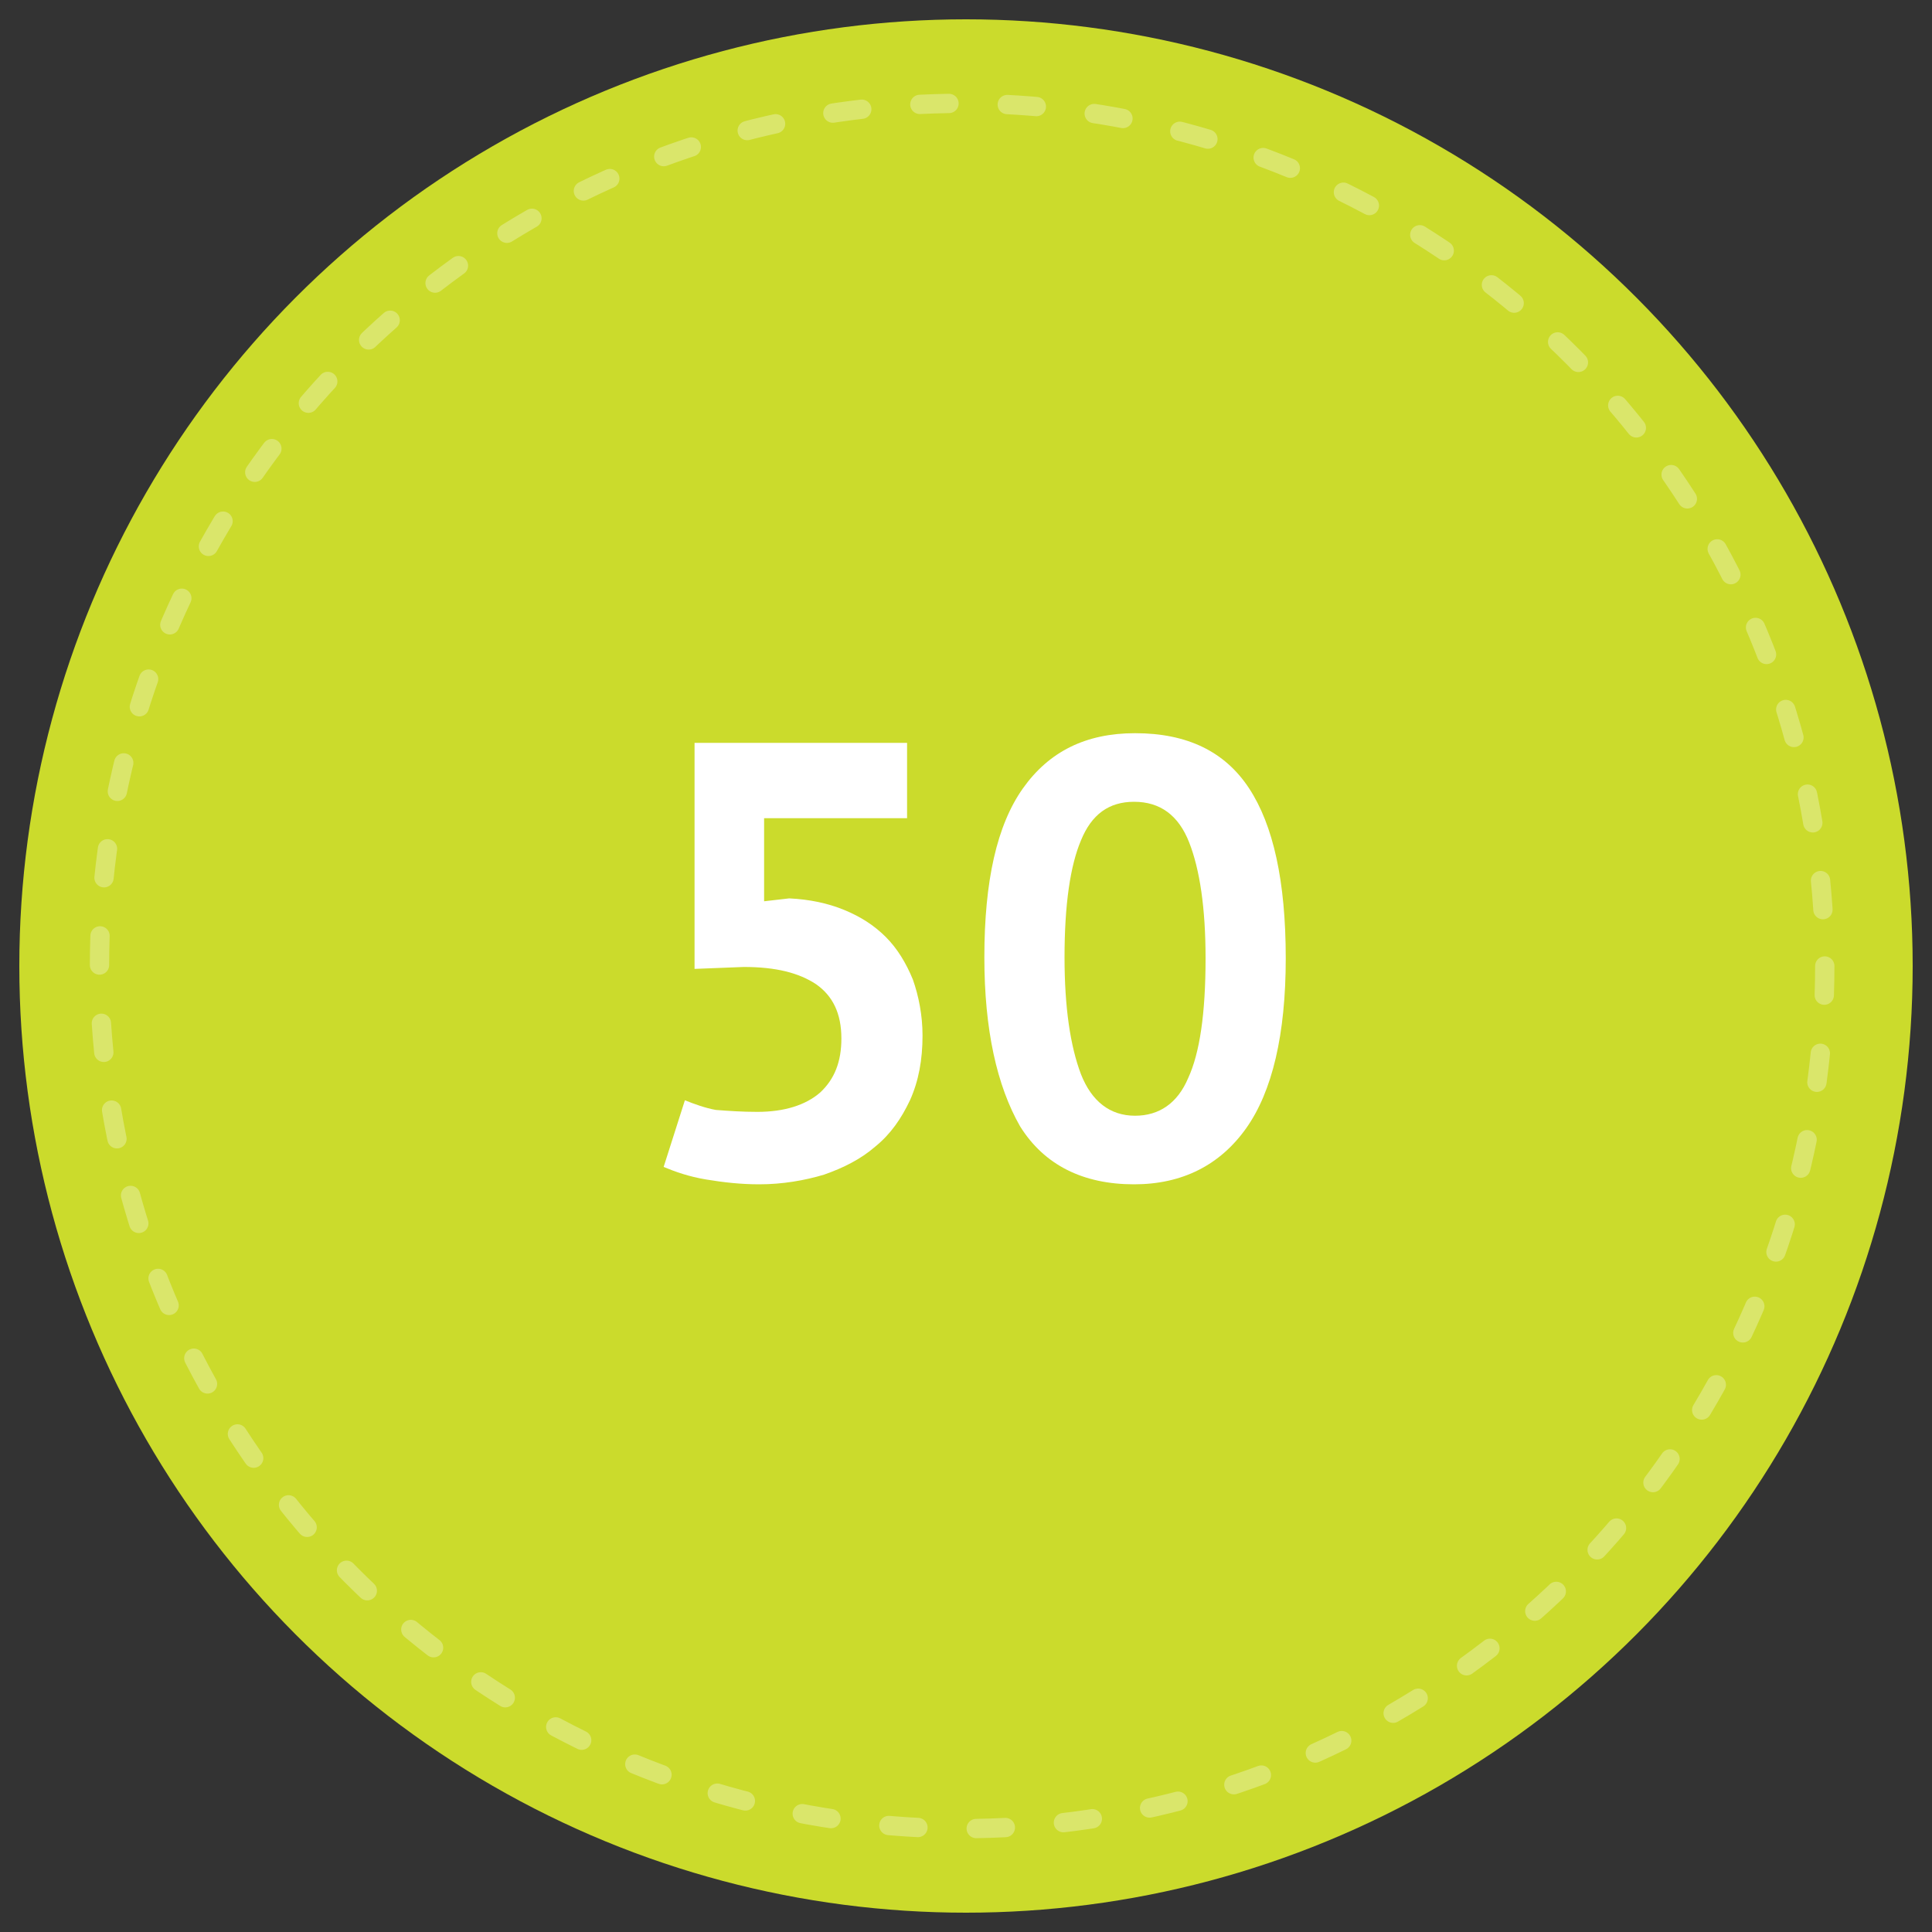 <?xml version="1.0" encoding="utf-8"?>
<!-- Generator: Adobe Illustrator 20.1.0, SVG Export Plug-In . SVG Version: 6.00 Build 0)  -->
<svg version="1.1" id="Layer_1" xmlns="http://www.w3.org/2000/svg" xmlns:xlink="http://www.w3.org/1999/xlink" x="0px" y="0px"
	 viewBox="0 0 200 200" style="enable-background:new 0 0 200 200;" xml:space="preserve">
<rect x="0" y="0" width="200" height="200" fill="#333333" stroke="none"/>
<style type="text/css">
	.st0{fill:#9E9C90;}
	.st1{fill:#E0D8C7;}
	.st2{fill:#7F7D73;}
	.st3{fill:#EFEAE1;}
	.st4{fill:#CBDB2C;}
	.st5{opacity:0.3;}
	.st6{fill:none;stroke:#FFFFFF;stroke-width:2;stroke-linecap:round;stroke-miterlimit:10;stroke-dasharray:3.018,6.035;}
	.st7{fill:#FFFFFF;}
</style>
<g>
	<g>
		<g>
			<g>
				<path class="st0" d="M120.9,95.4H110v14.8h10.9c3.8,0,7-3.3,7-7.4C127.9,98.7,124.8,95.4,120.9,95.4z M120.1,107h-6.2v-8.4h6.2
					c2.2,0,4,1.9,4,4.2S122.3,107,120.1,107z"/>
				<rect x="110" y="107.7" class="st0" width="3.3" height="14.6"/>
				<rect x="107.9" y="107" class="st0" width="7.7" height="3.2"/>
				<rect x="107.9" y="113.4" class="st0" width="15.3" height="3.2"/>
			</g>
			<g>
				<path class="st1" d="M121.6,94.7h-10.9v14.8h10.9c3.8,0,7-3.3,7-7.4S125.5,94.7,121.6,94.7z M120.8,106.3h-6.2v-8.4h6.2
					c2.2,0,4,1.9,4,4.2C124.8,104.4,123,106.3,120.8,106.3z"/>
				<rect x="110.8" y="107" class="st1" width="3.3" height="14.6"/>
				<rect x="108.6" y="106.3" class="st1" width="7.7" height="3.2"/>
				<rect x="108.6" y="112.7" class="st1" width="15.3" height="3.2"/>
			</g>
		</g>
	</g>
	<g>
		<g>
			<path class="st2" d="M101.8,66.2V123H87.6V92.6c0-4.4-0.1-7-0.3-7.9c-0.2-0.9-0.8-1.6-1.7-2c-0.9-0.5-3.1-0.7-6.3-0.7h-1.4v-6.6
				c6.8-1.5,12-4.5,15.6-9.1L101.8,66.2L101.8,66.2z"/>
		</g>
	</g>
	<g>
		<path class="st3" d="M99.6,64.9v56.7H85.5V91.2c0-4.4-0.1-7-0.3-7.9c-0.2-0.9-0.8-1.6-1.7-2c-0.9-0.5-3.1-0.7-6.3-0.7h-1.4V74
			c6.8-1.5,12-4.5,15.6-9.1H99.6z"/>
	</g>
</g>
<circle class="st4" cx="100" cy="100" r="98"/>
<g class="st5">
	<circle class="st6" cx="99.6" cy="100" r="89.3"/>
</g>
<g>
	<path class="st7" d="M78.4,115.1c2.8,0,5-0.7,6.5-2c1.5-1.4,2.2-3.2,2.2-5.6c0-2.6-0.9-4.4-2.6-5.6c-1.8-1.2-4.2-1.8-7.5-1.8
		l-5.1,0.2V76.9h22v7.8H79.1v8.6l2.6-0.3c2.1,0.1,4,0.5,5.7,1.2s3.1,1.6,4.3,2.8c1.2,1.2,2.1,2.7,2.8,4.4c0.6,1.7,1,3.7,1,5.8
		c0,2.5-0.4,4.7-1.3,6.7c-0.9,1.9-2,3.5-3.6,4.8c-1.5,1.3-3.3,2.2-5.3,2.9c-2,0.6-4.3,1-6.7,1c-1.9,0-3.7-0.2-5.5-0.5
		s-3.2-0.8-4.4-1.3l2.2-6.9c1,0.4,2.1,0.8,3.2,1C75.4,115,76.8,115.1,78.4,115.1z"/>
	<path class="st7" d="M101.9,99.1c0-7.9,1.3-13.7,4-17.5s6.5-5.7,11.6-5.7c5.4,0,9.3,1.9,11.8,5.7c2.5,3.8,3.8,9.6,3.8,17.6
		c0,7.9-1.4,13.8-4.1,17.6s-6.6,5.8-11.6,5.8c-5.3,0-9.3-2-11.8-6C103.2,112.4,101.9,106.6,101.9,99.1z M110.2,99.1
		c0,5.2,0.6,9.2,1.7,12.1c1.1,2.8,3,4.3,5.6,4.3c2.5,0,4.4-1.3,5.5-3.9c1.2-2.6,1.8-6.7,1.8-12.4c0-5.2-0.6-9.2-1.7-12
		s-3-4.2-5.7-4.2c-2.6,0-4.4,1.3-5.5,4C110.8,89.6,110.2,93.6,110.2,99.1z"/>
</g>
</svg>
